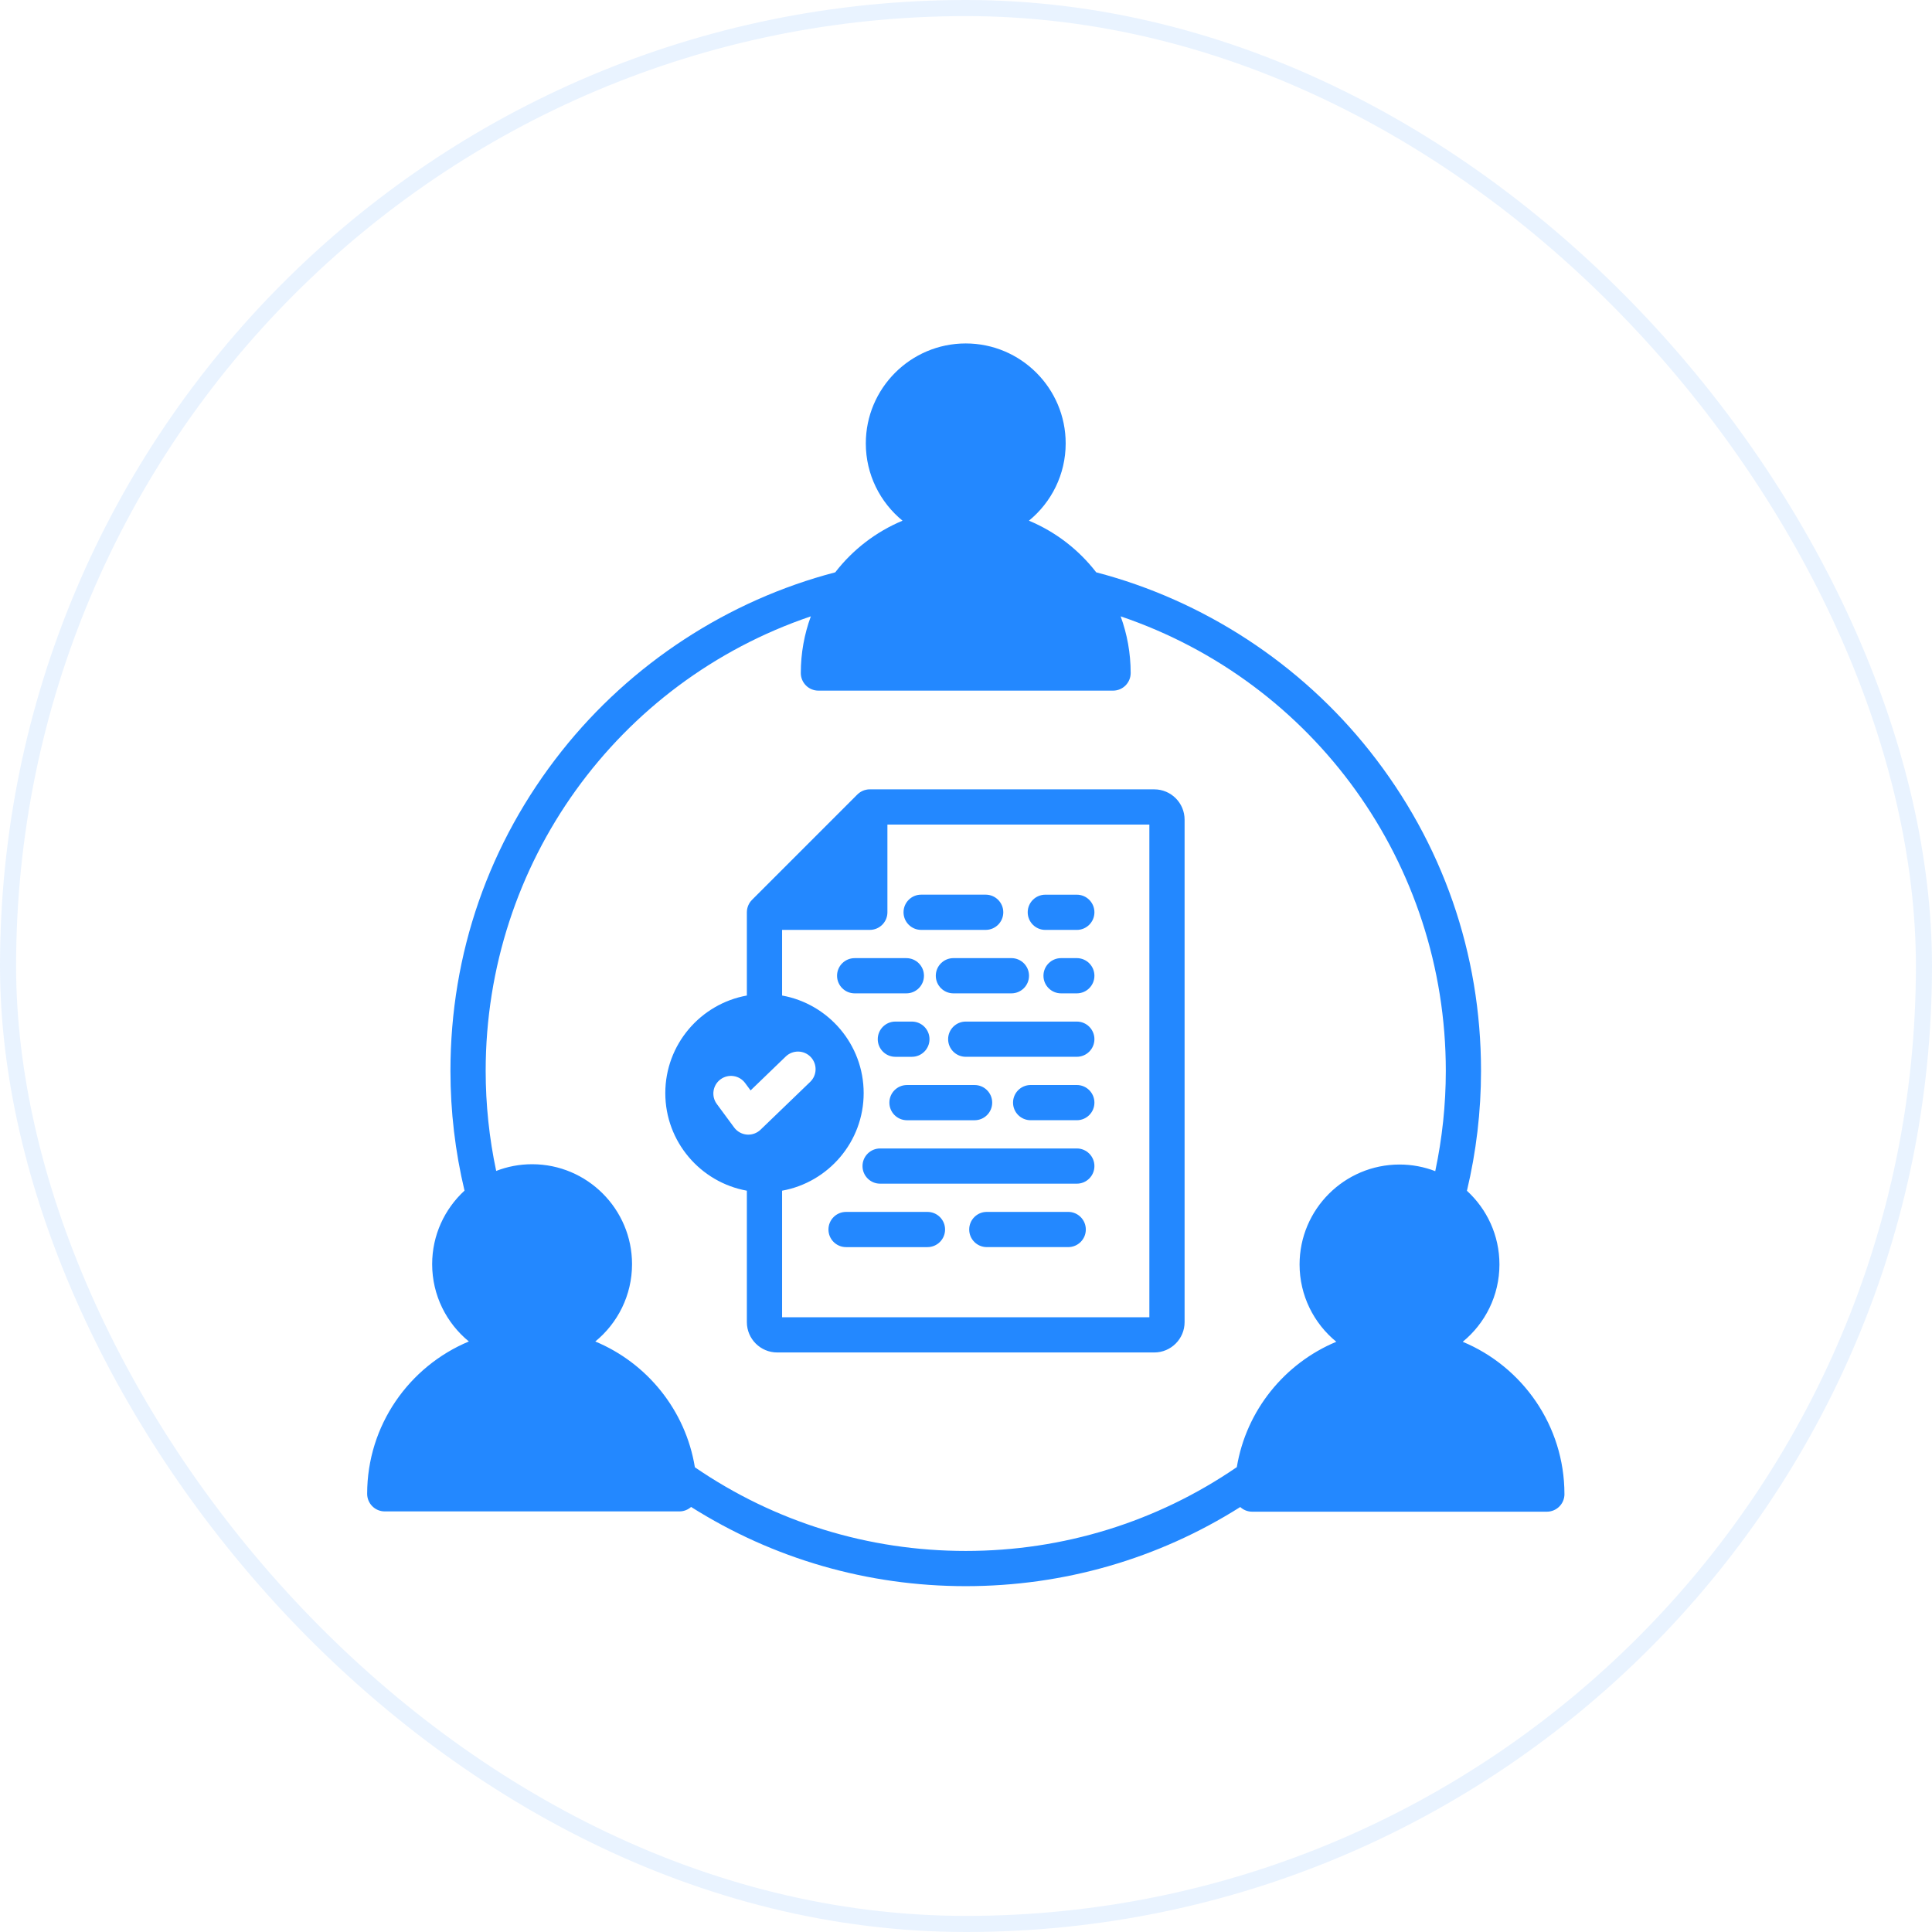 <svg width="120" height="120" viewBox="0 0 120 120" fill="none" xmlns="http://www.w3.org/2000/svg">
<rect x="0.5" y="0.5" width="119" height="119" rx="59.5" stroke="#2388FF" stroke-opacity="0.1"/>
<path d="M59.218 59.511H62.821C63.425 59.511 63.914 60.001 63.914 60.605C63.914 61.209 63.425 61.699 62.821 61.699H59.218C58.614 61.699 58.124 61.209 58.124 60.605C58.124 60.001 58.614 59.511 59.218 59.511ZM66.883 71.333H54.666C54.062 71.333 53.572 71.823 53.572 72.427C53.572 73.031 54.062 73.52 54.666 73.52H66.883C67.487 73.52 67.976 73.031 67.976 72.427C67.976 71.823 67.487 71.333 66.883 71.333ZM73.577 50.91V82.121C73.577 83.159 72.733 84.004 71.694 84.004H48.272C47.234 84.004 46.389 83.159 46.389 82.121V73.956C43.513 73.438 41.323 70.918 41.323 67.895C41.323 64.871 43.513 62.351 46.389 61.834V56.663C46.389 56.627 46.392 56.59 46.395 56.554C46.398 56.528 46.403 56.501 46.406 56.474C46.408 56.465 46.409 56.457 46.411 56.448C46.417 56.417 46.425 56.385 46.434 56.354C46.436 56.351 46.436 56.348 46.438 56.345C46.447 56.313 46.458 56.282 46.47 56.251C46.472 56.249 46.472 56.246 46.473 56.245C46.486 56.215 46.5 56.185 46.514 56.157C46.516 56.154 46.517 56.151 46.519 56.148C46.533 56.12 46.55 56.093 46.567 56.067C46.569 56.063 46.572 56.06 46.573 56.056C46.592 56.028 46.612 56.001 46.634 55.974C46.636 55.973 46.636 55.971 46.638 55.97C46.661 55.942 46.686 55.913 46.712 55.888L53.25 49.349C53.277 49.323 53.303 49.299 53.333 49.274C53.334 49.274 53.334 49.273 53.336 49.273C53.362 49.251 53.391 49.231 53.419 49.212C53.422 49.209 53.427 49.207 53.43 49.204C53.456 49.187 53.483 49.171 53.509 49.157C53.513 49.156 53.516 49.154 53.519 49.153C53.548 49.137 53.577 49.123 53.606 49.11C53.609 49.11 53.611 49.109 53.612 49.109C53.644 49.096 53.675 49.084 53.706 49.074C53.709 49.074 53.714 49.073 53.717 49.073C53.747 49.063 53.778 49.056 53.811 49.049C53.819 49.046 53.828 49.046 53.836 49.045C53.862 49.04 53.889 49.035 53.917 49.032C53.953 49.029 53.989 49.028 54.025 49.028H71.694C72.733 49.028 73.577 49.871 73.577 50.91ZM47.239 70.168L50.324 67.196C50.758 66.778 50.77 66.084 50.352 65.649C49.933 65.215 49.241 65.203 48.805 65.621L46.62 67.728L46.281 67.27C45.924 66.784 45.239 66.681 44.753 67.04C44.267 67.398 44.163 68.084 44.522 68.57L45.6 70.031C45.788 70.284 46.075 70.445 46.389 70.471C46.42 70.473 46.45 70.474 46.481 70.474C46.763 70.474 47.035 70.365 47.239 70.168ZM71.389 51.215H55.119V56.663C55.119 57.268 54.63 57.757 54.025 57.757H48.577V61.834C51.453 62.351 53.644 64.871 53.644 67.895C53.644 70.918 51.453 73.438 48.577 73.956V81.817H71.389V51.215ZM57.214 57.757H61.222C61.826 57.757 62.316 57.267 62.316 56.663C62.316 56.059 61.826 55.569 61.222 55.569H57.214C56.61 55.569 56.12 56.059 56.12 56.663C56.12 57.267 56.61 57.757 57.214 57.757ZM64.927 57.758H66.883C67.487 57.758 67.976 57.268 67.976 56.664C67.976 56.06 67.487 55.571 66.883 55.571H64.927C64.323 55.571 63.833 56.06 63.833 56.664C63.833 57.268 64.323 57.758 64.927 57.758ZM66.883 63.452H59.984C59.38 63.452 58.89 63.941 58.89 64.545C58.89 65.149 59.38 65.639 59.984 65.639H66.883C67.487 65.639 67.976 65.149 67.976 64.545C67.976 63.941 67.487 63.452 66.883 63.452ZM66.883 59.511H65.905C65.301 59.511 64.811 60.001 64.811 60.605C64.811 61.209 65.301 61.699 65.905 61.699H66.883C67.487 61.699 67.976 61.209 67.976 60.605C67.976 60.001 67.487 59.511 66.883 59.511ZM66.883 67.392H64.016C63.411 67.392 62.922 67.882 62.922 68.486C62.922 69.09 63.411 69.579 64.016 69.579H66.883C67.487 69.579 67.976 69.09 67.976 68.486C67.976 67.882 67.487 67.392 66.883 67.392ZM57.607 75.274H52.55C51.946 75.274 51.457 75.763 51.457 76.367C51.457 76.971 51.946 77.461 52.55 77.461H57.607C58.211 77.461 58.7 76.971 58.7 76.367C58.7 75.763 58.211 75.274 57.607 75.274ZM56.639 63.452H55.613C55.009 63.452 54.519 63.942 54.519 64.546C54.519 65.15 55.009 65.64 55.613 65.64H56.639C57.243 65.64 57.733 65.15 57.733 64.546C57.733 63.942 57.243 63.452 56.639 63.452ZM57.389 60.605C57.389 60.001 56.9 59.512 56.295 59.512H53.084C52.48 59.512 51.991 60.001 51.991 60.605C51.991 61.209 52.48 61.699 53.084 61.699H56.295C56.9 61.699 57.389 61.209 57.389 60.605ZM55.241 68.486C55.241 69.091 55.731 69.58 56.335 69.58H60.533C61.138 69.58 61.627 69.091 61.627 68.486C61.627 67.882 61.138 67.393 60.533 67.393H56.335C55.731 67.393 55.241 67.882 55.241 68.486ZM66.349 75.273H61.292C60.688 75.273 60.199 75.763 60.199 76.367C60.199 76.971 60.688 77.46 61.292 77.46H66.349C66.953 77.46 67.442 76.971 67.442 76.367C67.442 75.763 66.953 75.273 66.349 75.273ZM97.171 92.801C97.171 93.406 96.682 93.894 96.077 93.894H77.775C77.489 93.894 77.228 93.784 77.035 93.604C71.933 96.826 66.074 98.519 59.983 98.519C53.892 98.519 48.028 96.823 42.925 93.599C42.733 93.771 42.478 93.876 42.2 93.876H23.898C23.294 93.876 22.805 93.387 22.805 92.782C22.805 88.524 25.417 84.865 29.122 83.321C27.731 82.182 26.842 80.452 26.842 78.519C26.842 76.715 27.617 75.088 28.852 73.952C28.273 71.527 27.978 69.031 27.978 66.515C27.978 59.223 30.367 52.354 34.888 46.651C39.192 41.219 45.214 37.288 51.878 35.548C52.962 34.146 54.4 33.032 56.058 32.341C54.666 31.202 53.777 29.473 53.777 27.54C53.777 24.116 56.561 21.332 59.984 21.332C63.408 21.332 66.191 24.116 66.191 27.54C66.191 29.473 65.302 31.202 63.909 32.341C65.567 33.032 67.005 34.146 68.088 35.548C74.752 37.288 80.775 41.219 85.078 46.651C89.598 52.354 91.989 59.223 91.989 66.515C91.989 69.032 91.692 71.534 91.114 73.962C92.353 75.096 93.133 76.727 93.133 78.538C93.133 80.471 92.244 82.201 90.853 83.341C94.558 84.885 97.17 88.543 97.17 92.801H97.171ZM89.802 66.515C89.802 53.626 81.614 42.352 69.605 38.282C70.008 39.38 70.228 40.566 70.228 41.802C70.228 42.407 69.738 42.896 69.135 42.896H50.833C50.228 42.896 49.739 42.407 49.739 41.802C49.739 40.566 49.96 39.38 50.363 38.282C38.353 42.352 30.166 53.626 30.166 66.515C30.166 68.612 30.388 70.696 30.819 72.729C31.511 72.46 32.263 72.312 33.05 72.312C36.472 72.312 39.257 75.096 39.257 78.519C39.257 80.452 38.367 82.182 36.975 83.323C40.194 84.662 42.585 87.598 43.16 91.135C48.125 94.537 53.932 96.332 59.983 96.332C66.035 96.332 71.852 94.534 76.821 91.126C77.403 87.601 79.791 84.677 83 83.34C81.608 82.201 80.719 80.471 80.719 78.538C80.719 75.115 83.503 72.331 86.927 72.331C87.708 72.331 88.457 72.477 89.146 72.743C89.578 70.706 89.802 68.616 89.802 66.515Z" fill="#2388FF"/>
</svg>
